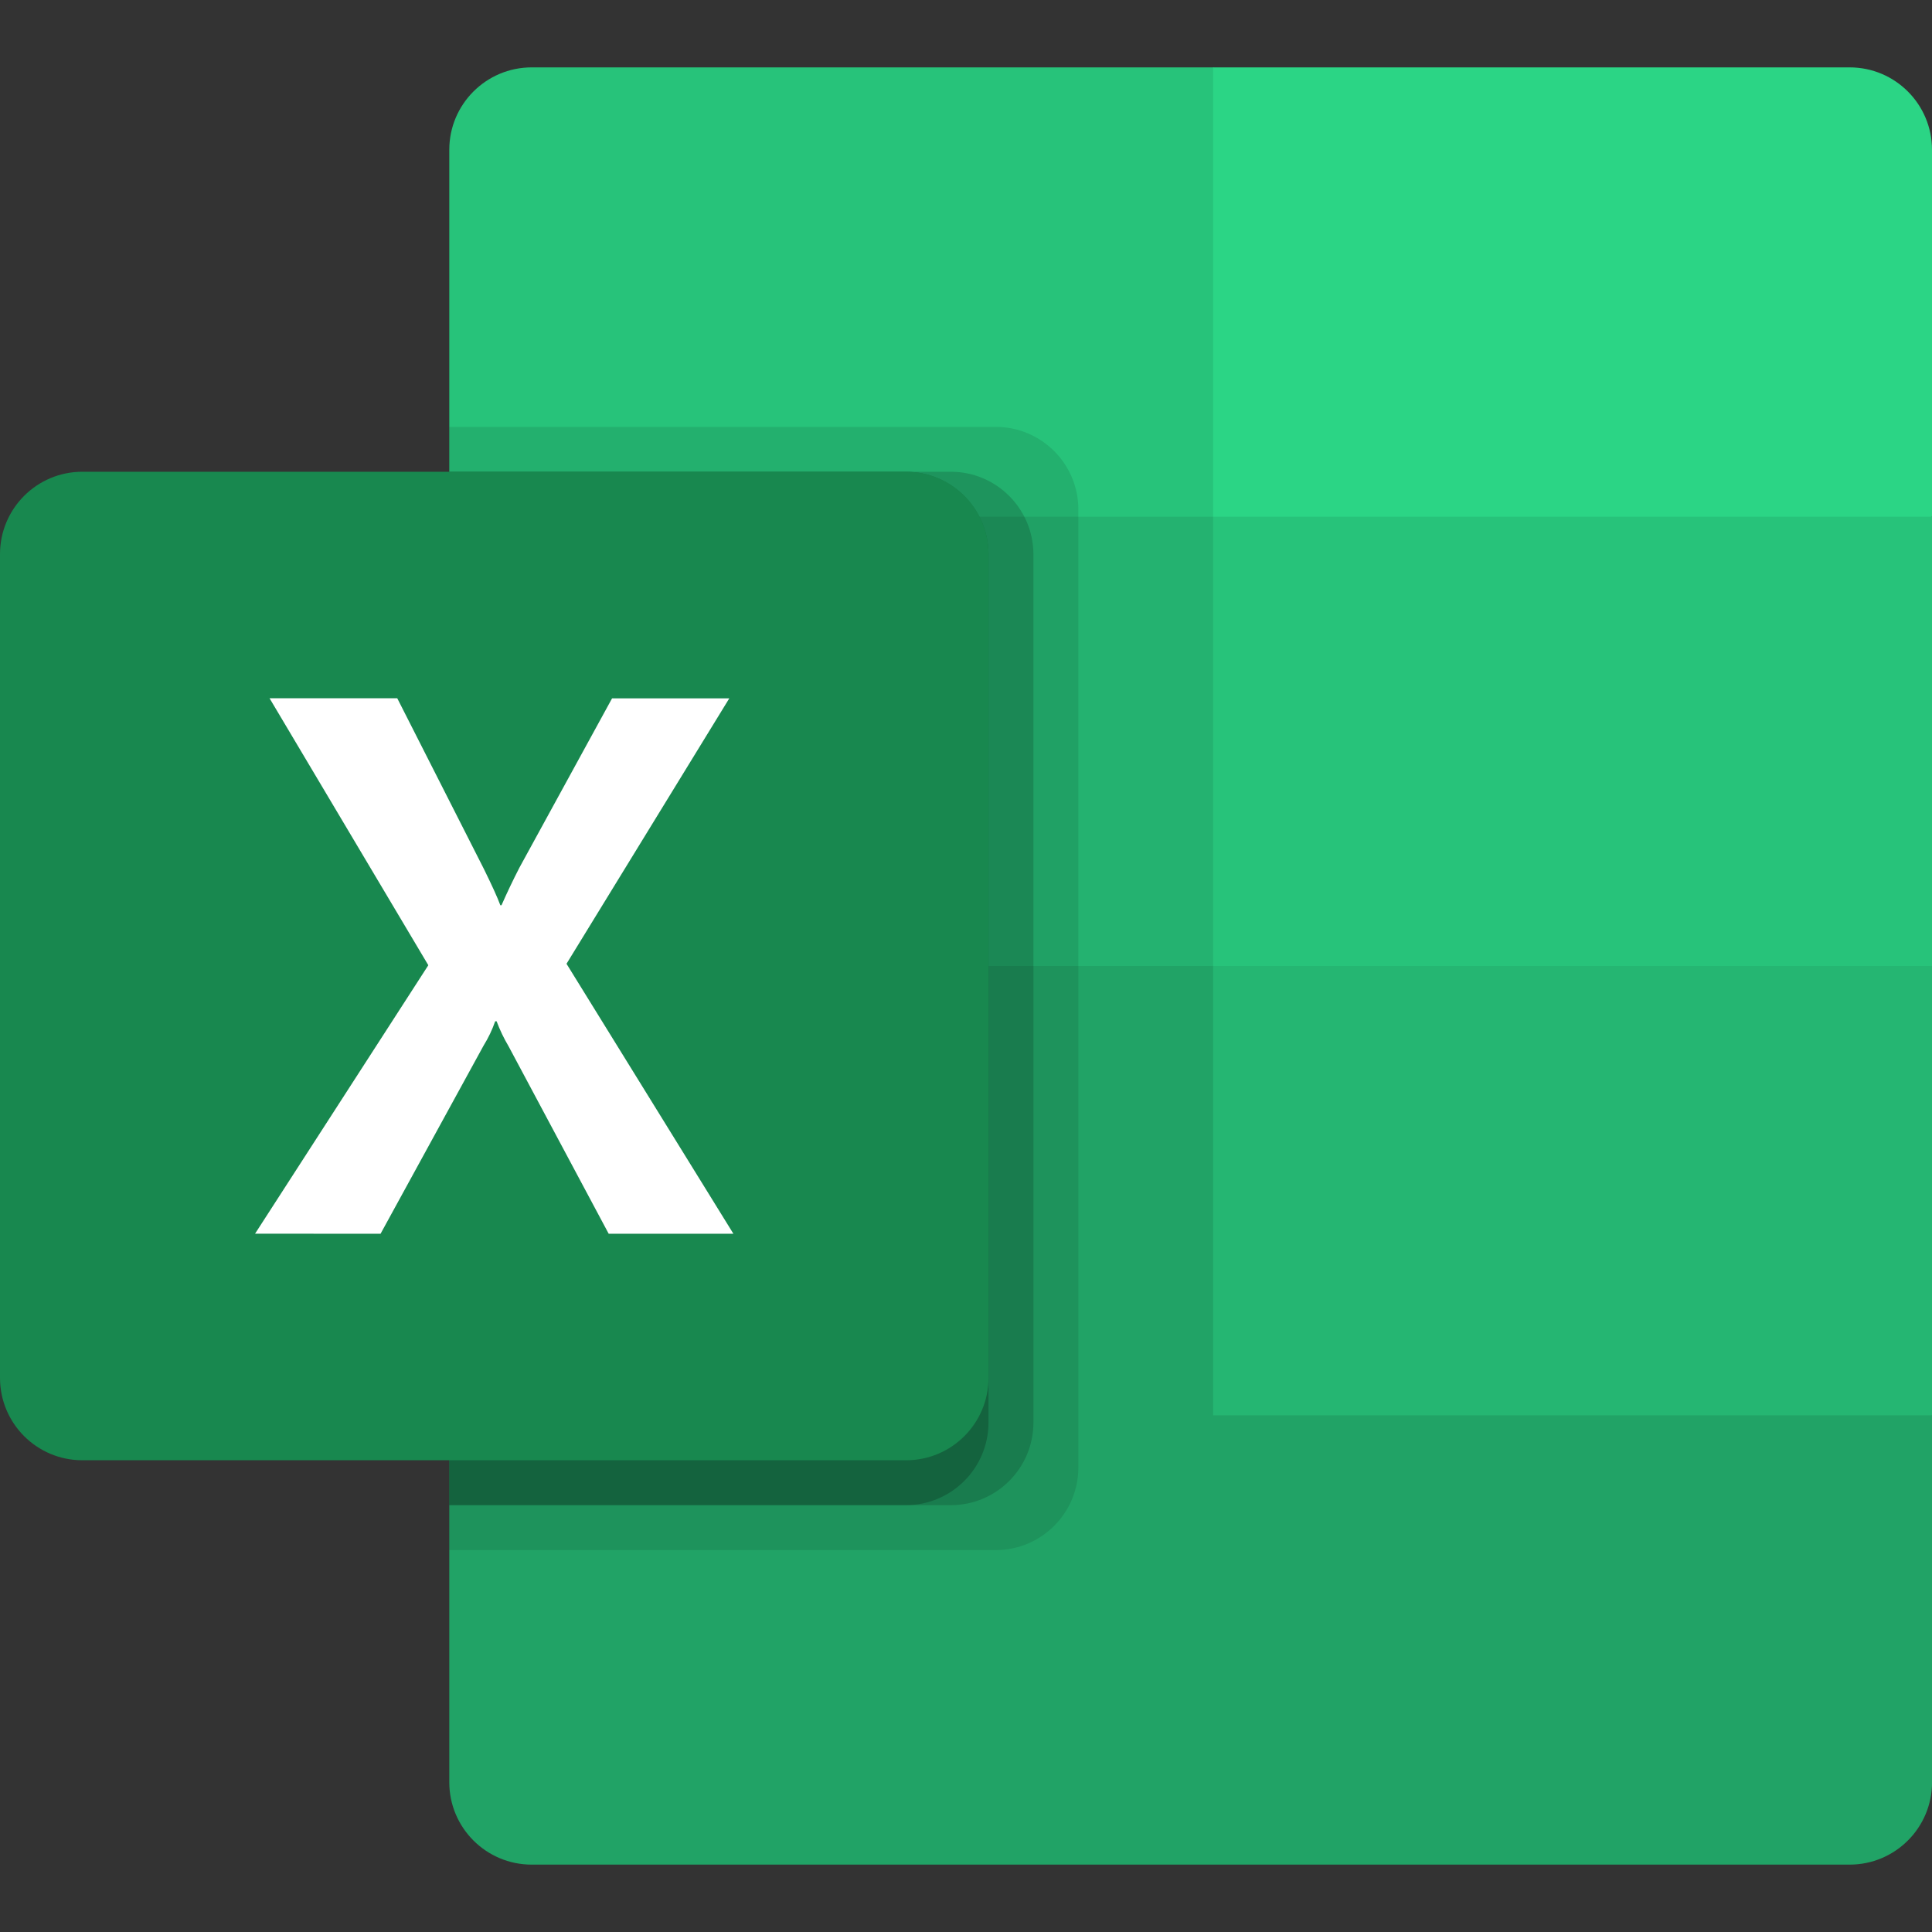<svg width="40" height="40" viewBox="0 0 40 40" fill="none" xmlns="http://www.w3.org/2000/svg">
<rect x="0" y="0" width="40" height="40" fill="#333333" stroke="none"/>
<g clip-path="url(#clip0_2140_840)">
<path d="M25.116 19.07L9.302 16.279V36.899C9.302 37.841 10.066 38.605 11.008 38.605H38.295C39.237 38.605 40.001 37.841 40.001 36.899V29.302L25.116 19.07Z" fill="#21A366"/>
<path d="M25.116 1.395H11.008C10.066 1.395 9.302 2.159 9.302 3.101V10.698L25.116 20L33.488 22.791L40 20V10.698L25.116 1.395Z" fill="#27C37A"/>
<path d="M9.302 10.698H25.116V20H9.302V10.698Z" fill="#24B270"/>
<path opacity="0.1" d="M20.62 8.838H9.302V32.093H20.62C21.561 32.09 22.323 31.328 22.326 30.387V10.542C22.323 9.602 21.561 8.841 20.62 8.838Z" fill="black"/>
<path opacity="0.2" d="M19.691 9.767H9.302V31.163H19.691C20.631 31.159 21.393 30.398 21.396 29.457V11.473C21.392 10.532 20.631 9.77 19.691 9.767Z" fill="black" fill-opacity="0.8"/>
<path opacity="0.2" d="M18.76 9.767H9.302V31.163H18.76C19.701 31.159 20.462 30.398 20.466 29.457V11.473C20.462 10.532 19.701 9.77 18.76 9.767Z" fill="black"/>
<path d="M1.705 9.767H18.76C19.702 9.767 20.466 10.53 20.466 11.473V28.527C20.466 29.469 19.702 30.233 18.76 30.233H1.705C0.763 30.233 0 29.47 0 28.527V11.473C0 10.53 0.763 9.767 1.705 9.767Z" fill="#18884F"/>
<path d="M5.281 25.542L8.868 19.984L5.581 14.457H8.225L10.019 17.992C10.184 18.328 10.298 18.577 10.359 18.742H10.383C10.501 18.474 10.625 18.214 10.755 17.962L12.672 14.459H15.099L11.729 19.954L15.184 25.543H12.602L10.53 21.663C10.432 21.498 10.349 21.325 10.282 21.145H10.252C10.191 21.321 10.11 21.49 10.012 21.648L7.879 25.544L5.281 25.542Z" fill="white"/>
<path d="M38.295 1.395H25.116V10.698H40V3.101C40 2.159 39.237 1.395 38.295 1.395Z" fill="#2BD585"/>
<path d="M25.116 20H40V29.302H25.116V20Z" fill="#25B672"/>
</g>
<defs>
<clipPath id="clip0_2140_840">
<rect width="40" height="40" fill="white"/>
</clipPath>
</defs>
</svg>
